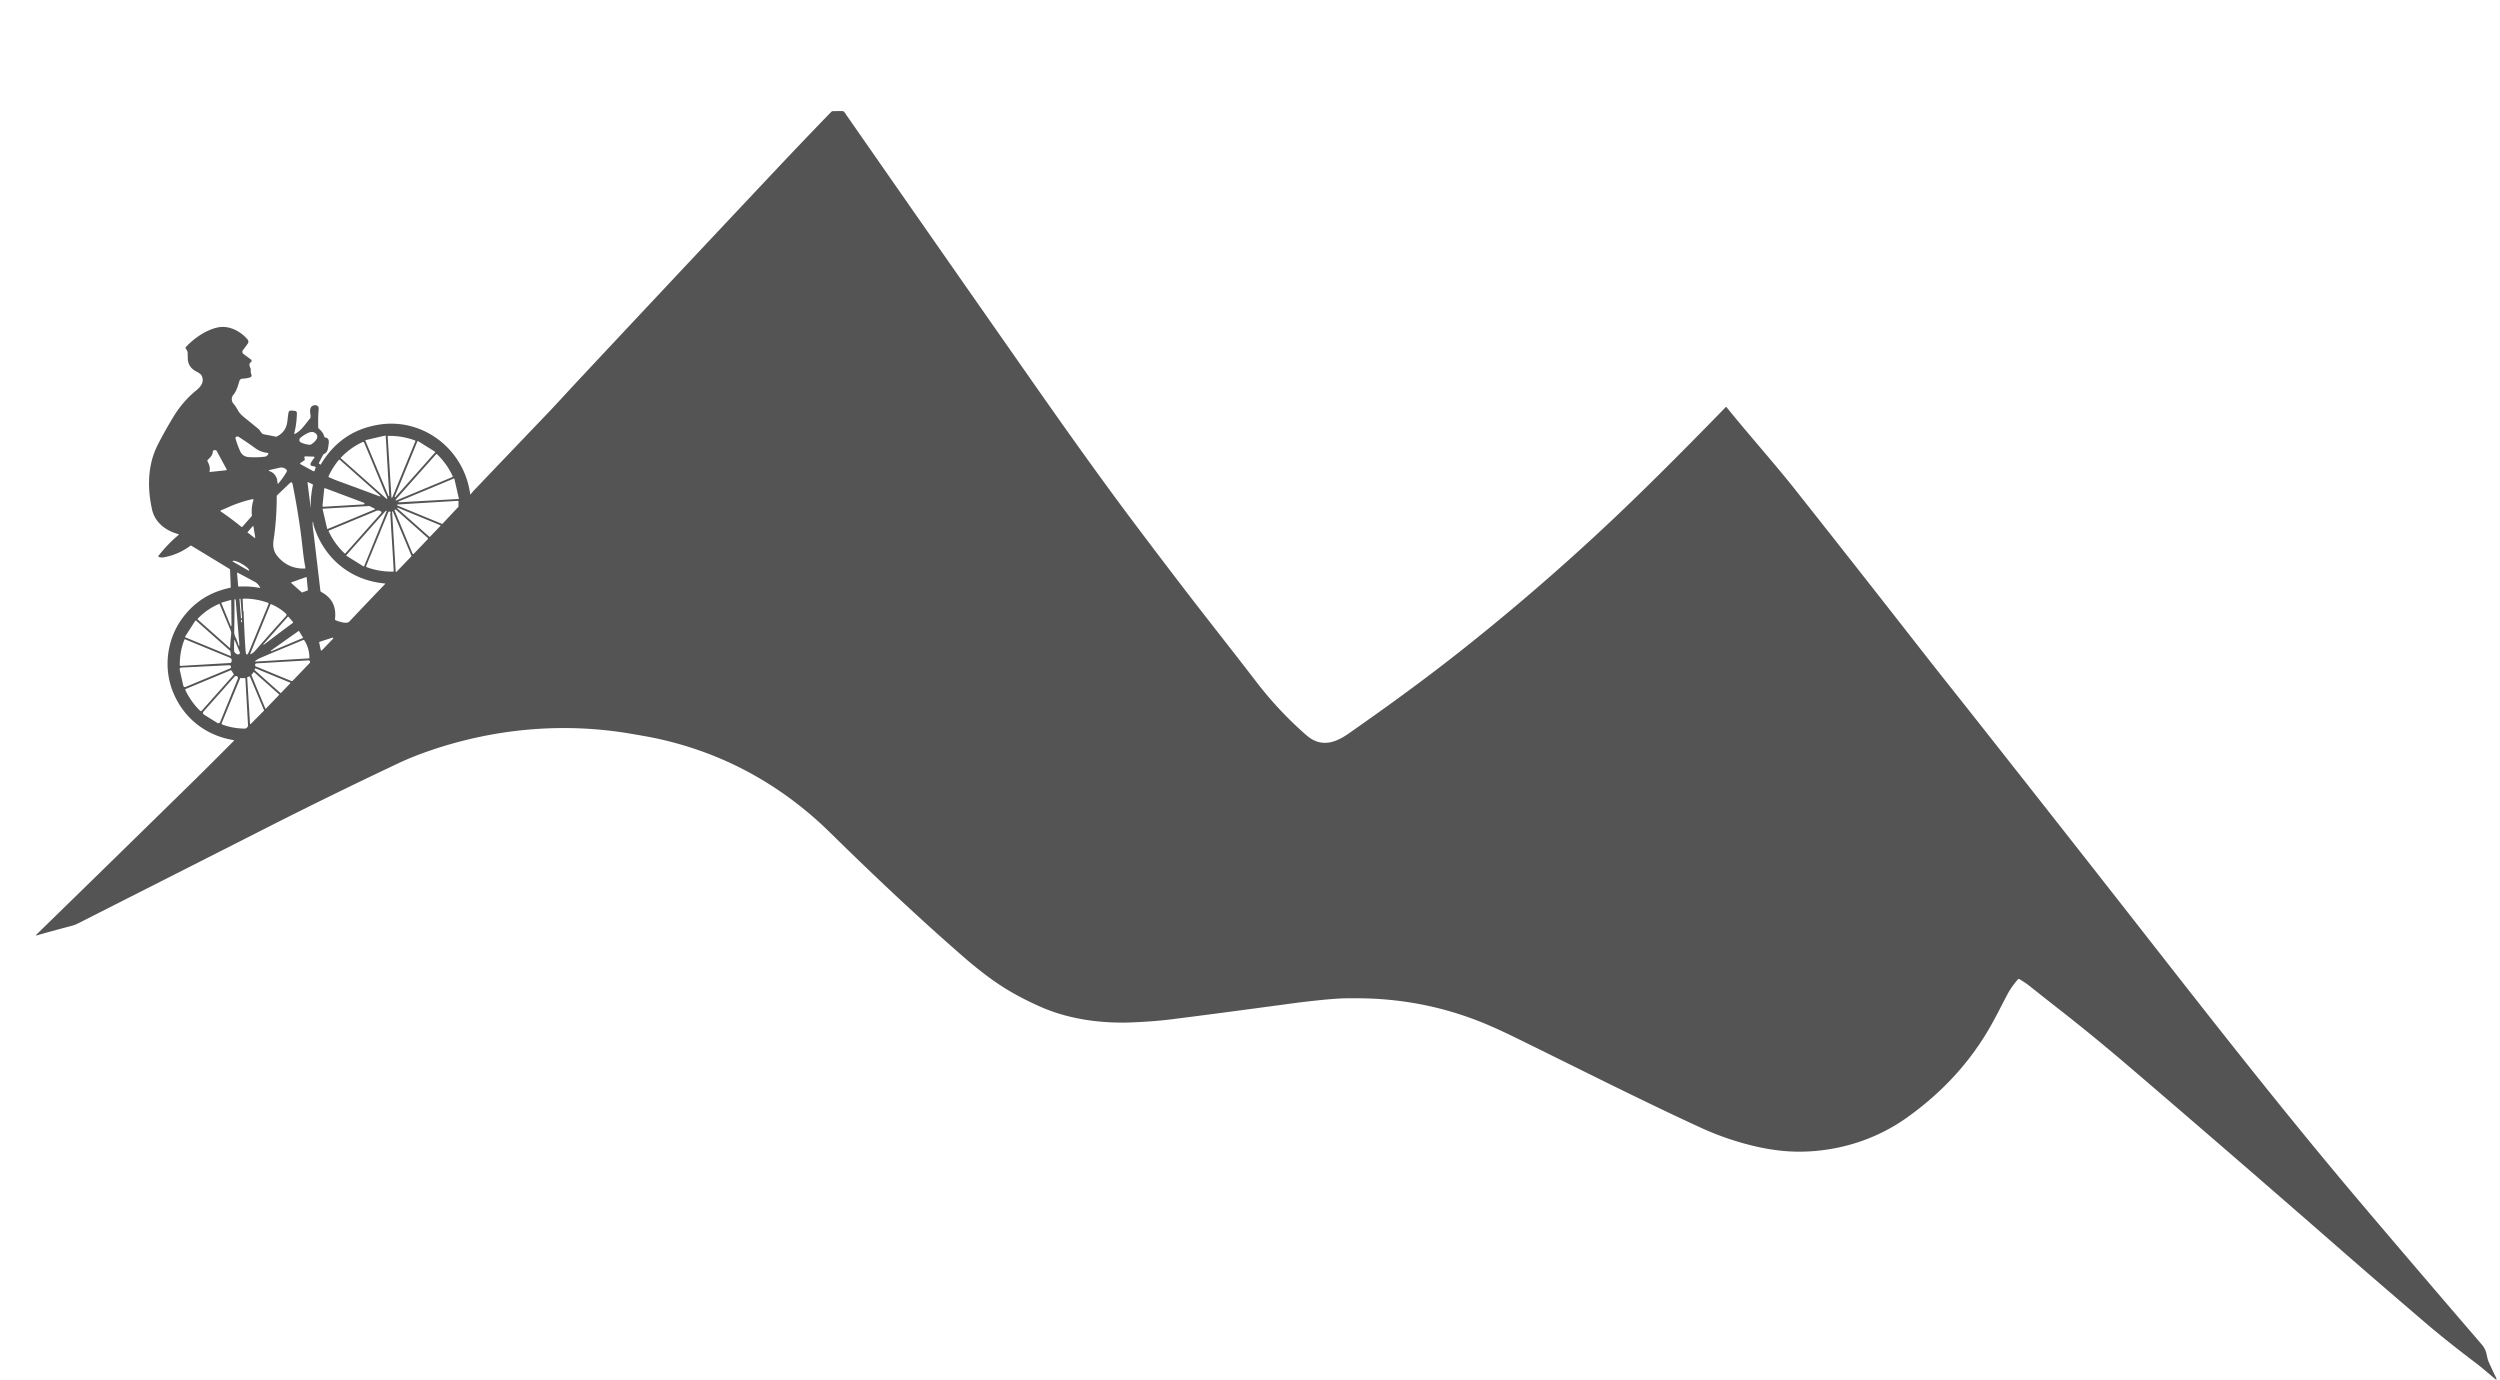 <?xml version="1.0" encoding="UTF-8"?>
<svg data-bbox="28.031 86.6 1918.302 988.896" viewBox="0 0 1949 1076" xmlns="http://www.w3.org/2000/svg" data-type="color">
    <g>
        <path d="M182.05 576.96c-22.13-3.55-39.43-17.71-47.44-38.15-7.36-18.79-4.29-40.64 7.43-56.68q13.89-19.02 37.31-23.87.55-.12.53-.68l-.51-13.28q-.02-.54-.48-.82l-29.76-18.07q-.33-.2-.65.03-9.29 6.92-20.75 9.04-1.84.34-3.76-.19a.68.68 0 0 1-.35-1.07q7.11-9.06 15.38-16.01.76-.63-.19-.89c-9.38-2.51-17.93-8.88-20.21-18.84-3.91-17.11-3.5-35.21 4.32-50.6q5.48-10.78 12.45-22.23 7.19-11.79 17.6-20.28c3.48-2.83 6.45-6.46 4.37-11.26-.77-1.77-3.14-2.83-4.79-3.76q-6-3.35-6.16-9.93-.05-2.36-.11-4.63-.02-.71-.39-1.32l-1.14-1.91q-.31-.52.11-.97c6.51-6.97 16.06-13.7 25.62-15.45 8.25-1.5 17.16 3.17 22.4 9.36q1.48 1.75.07 3.69-1.83 2.5-3.59 4.85a2.09 2.09 0 0 0 .44 2.94l5.81 4.25a1.3 1.3 0 0 1-.02 2.12c-1.84 1.28-.99 3.31-.26 4.89a2 1.98-54.5 0 1 .17 1.05q-.23 1.94.52 3.75a1.63 1.63 0 0 1-1.03 2.19q-2.68.83-5.98.99-1.83.09-2.37 1.82c-1.19 3.84-2.1 7.65-4.78 10.86-1.7 2.04-1.48 4.91.21 6.9q1.99 2.36 3.42 5.11c1.4 2.69 3.93 4.65 6.25 6.54q4.83 3.93 9.71 7.92c1.71 1.4 2.05 3.86 4.52 4.29q4.59.79 8.84 1.72.52.11 1-.12 5.13-2.46 7.15-7.46c1.41-3.52 1.19-7.37 1.96-11.07q.38-1.82 2.24-1.66l2.6.24q1.71.15 1.68 1.87-.13 8.31-2.07 15.68a.37.37 0 0 0 .52.42c5.19-2.6 7.96-7.59 11.62-11.76.7-.8.72-2.38.5-3.39q-.46-2.11-.15-3.97.45-2.78 3.23-3.23.39-.07.79-.03 2.77.27 2.55 3.05-.56 7.08-.34 14.36.01.56.45.9 3.27 2.59 4.34 6.31.16.56.75.59c1.88.1 2.84 1.75 2.72 3.57q-.19 2.85-.77 5.43-.61 2.76-2.95 3.79a1.61 1.59 1.5 0 0-.79.74l-3.21 6.26a.45.44 32.5 0 0 .13.56l.94.68q.25.19.41-.08 15.63-26.21 45.14-30.98c34.77-5.62 66.75 19.42 71.29 54.17a.23.22 60.2 0 0 .4.11q1.34-1.76 2.95-3.46 28.49-29.86 57.05-59.7c7.72-8.07 15.1-16.28 22.65-24.36q75.06-80.25 154.19-164.3 22.21-23.59 44.06-46.14.74-.77 1.82-.78l6.97-.02a2.02 2 72.2 0 1 1.67.87Q731.71 193 806.67 300.12q43.82 62.62 74.24 103.24 20.92 27.93 43.34 57.13c18.29 23.82 36.97 47.34 54.95 70.78 11.79 15.38 24.74 29.25 39.31 41.94 10.92 9.51 21.86 6.35 32.57-1.12 30.76-21.46 61.53-43.81 91.17-67.4q69.44-55.24 132.13-116.07 31.55-30.61 70.91-71.14.41-.43.78.03c17.64 21.84 36.81 43.2 53.32 64.04q45.64 57.62 98.16 124.87c15.27 19.56 30.1 38.08 44.94 56.9q73.34 93 136.78 174.14c52.42 67.05 104.69 133.58 159.57 198.44q39.87 47.11 96.06 112.41 2.86 3.33 3.78 8.07.67 3.48 1.54 5.44 2.84 6.36 5.62 12.04 1.36 2.79-1.03.82c-4.92-4.07-9.87-8.47-14.99-12.33q-22.22-16.77-39.44-31.5-36.5-31.2-68.04-58.76-82.86-72.4-162.05-140.17-27.07-23.16-51.65-42.42-13.23-10.36-26.71-21.06c-2.34-1.86-4.84-3.41-7.38-4.99q-.85-.53-1.5.22-5.12 5.94-8.22 11.81c-4.41 8.36-8.49 16.66-13.17 24.87q-23.82 41.78-65.56 71.32c-24.04 17.02-53.4 25.99-82.53 26.18q-16.55.12-34.71-4.06-22.27-5.13-43.34-14.82c-49.02-22.57-96.83-46.96-146.34-71.15q-8.89-4.34-17.37-8.03-40.85-17.76-85.43-20.88-12.46-.88-27.97-.61-7.43.13-23.07 1.8-9.53 1.02-20 2.43-60.32 8.16-92.35 12.16-12.85 1.61-29.75 2.35c-23.82 1.05-49.18-2.22-71.06-11.72q-22.36-9.71-39.15-21.87-10.81-7.83-21.55-17.17c-35.03-30.43-70.04-63.5-103.26-96.15q-7.96-7.82-14.65-13.59-54.67-47.2-124.81-61.49-4.37-.89-17.33-3.09c-52.24-8.87-105.75-4.05-155.89 13.1q-14 4.79-25.18 10.08-52.79 24.98-99.18 48.52-73.64 37.38-150.98 76.55c-1.73.88-3.35 1.33-5.23 1.82q-15.77 4.15-26.03 7.13-1.59.47-.4-.69 60.28-58.74 120.57-117.85 15.07-14.78 33.15-33.01.52-.53-.21-.65ZM245 337.18c-3.05-1.69-8.55 2.23-10.9 4.26a2.09 2.09 0 0 0 .45 3.46q3.3 1.6 6.97 1.84.49.03.91-.22c3.12-1.85 7.81-6.45 2.57-9.34Zm61.07 50.06 17.74-43.25a.47.46 21.5 0 0-.27-.61q-10.09-3.75-20.94-3.55a.38.37-2.9 0 0-.37.4l2.9 46.94q.13 2.05.94.07Zm-5.35-47.37a.32.32 0 0 0-.39-.29l-15.25 3.52a.32.32 0 0 0-.22.43l17.99 43.14a.32.32 0 0 0 .61-.14l-2.74-46.66Zm-91.95 13.24c-3.51-.41-6.74-1.49-9.63-3.6q-6.26-4.57-13.03-8.9-1.18-.76-2.26.19-.43.38-.28.94 1.32 4.81 3.69 10.07 1.91 4.24 6.83 4.55 6.58.41 12.46-.35c1.22-.15 2.19-1.07 2.65-2.17a.53.52 14.8 0 0-.43-.73Zm130.48-.45a.32.32 0 0 0-.07-.48l-13.28-8.3a.32.32 0 0 0-.46.15l-17.72 43.13a.32.32 0 0 0 .53.33l31-34.83Zm-39.95 29.55q-7.36-18.07-15.38-36.97-.43-.99-1.41-.54-9.54 4.44-16.8 12.14a.28.28 0 0 0 .01.4l35.14 31.19q1.44 1.28.87-.56c-.57-1.87-1.65-3.76-2.43-5.66Zm-137.46-22.47c1.18 2.28 2.22 4.96 1.54 7.45q-.23.83.63.74l12.27-1.31a.52.52 0 0 0 .4-.77l-7.79-14.36q-.31-.57-.96-.57-.74-.01-1.47.25-.55.2-.54.79c.07 2.54-2.04 4.82-3.82 6.38a1.16 1.14 55.9 0 0-.26 1.4Zm178.08-5.58-30.82 34.68q-1.73 1.95.67.95L352.48 372q.66-.27.36-.91-4.36-9.45-12.1-16.96-.42-.41-.82.03Zm-102.81 4.86-2.85 1.88a.59.59 0 0 0 .04 1.01l9.8 5.33q.93.51 1.26-.5l.63-1.92q.31-.96-.68-1.15l-2.08-.38a1.44 1.44 0 0 1-1.04-2.05q1.06-2.18 2.81-4.16a.66.66 0 0 0-.47-1.1l-6.49-.21a.78.78 0 0 0-.72 1.14q.35.68.26 1.36-.07.48-.47.75Zm58.48 26.69-30.58-27.18a.63.63 0 0 0-.9.07q-4.86 5.89-7.97 12.7-.23.5.27.73 3.81 1.74 7.55 3.1 15.48 5.64 31.07 11.5 2.75 1.03.56-.92Zm-78.54-8.81q3.82-4.51 6.44-9.13.8-1.42-1.63-2.68a5.45 5.44-37.6 0 0-3.74-.48l-7.61 1.73q-1.91.43-.07 1.08 3.54 1.26 5.24 5.32c.59 1.41.42 2.59.75 4.01q.16.7.62.15ZM357.42 389a.33.33 0 0 0 .3-.41l-3.5-15.29a.33.33 0 0 0-.45-.23l-42.94 17.88a.33.33 0 0 0 .14.64l46.45-2.59Zm-117.17-13.05a.34.34 0 0 0-.48.35l2.4 19.47a.05.04-50.3 0 0 .09-.01q-.22-8.8 1.66-17.48.13-.6-.43-.85l-3.24-1.48Zm-24.39 57.1q8.34 10.58 21.76 10.19.59-.02.48-.59c-1.77-9-2.4-18.26-3.64-27.42q-2.56-18.96-6.46-38.32a1.06 1.05 62.5 0 0-1.76-.56l-10.12 9.68a1.26 1.26 0 0 0-.38.9q.01 17.87-2.46 34.1-1.11 7.34 2.58 12.02Zm37.75-52.39a.65.65 0 0 0-.87.54l-1.31 13.14a.65.65 0 0 0 .69.72l31.41-1.83a.65.65 0 0 0 .19-1.26l-30.11-11.31Zm-75.7 14.78q-2.72 1.23-5.67 2.4a.52.52 0 0 0-.1.92q8.28 5.62 15.88 11.86a.77.77 0 0 0 1.06-.08l7.04-8.04a1.13 1.11-27.9 0 0 .27-.85q-.62-6.04 1.11-11.53.39-1.23-.87-.94-9.84 2.26-18.72 6.26Zm132.11-2.13a.42.42 0 0 0-.14.81l34.65 14.26a.42.42 0 0 0 .47-.1l12.31-13.1a.42.42 0 0 0 .11-.29l.02-4.02a.42.42 0 0 0-.45-.42l-46.97 2.86Zm-17.9 3.86a.33.33 0 0 0 .02-.6l-4.09-2.07a.33.33 0 0 0-.17-.03l-36.06 2.11a.33.33 0 0 0-.3.4l3.52 15.16a.33.33 0 0 0 .45.23l36.63-15.2Zm42.6 21.32a.34.34 0 0 0 .47-.01l8.16-8.48a.34.34 0 0 0-.11-.55l-33.06-13.6a.34.34 0 0 0-.36.57l24.9 22.07Zm-13.15 13a.64.64 0 0 0 1.06.19l10.88-11.38a.64.64 0 0 0-.04-.92l-24.75-21.98a.64.64 0 0 0-1.02.73l13.87 33.36Zm-30.2-32.36q-18.5 7.62-34.97 14.53a.37.36 66.8 0 0-.19.49q4.61 9.88 12.38 17.19.39.37.74-.03l27.81-31.26q.67-.75-.16-1.32-1.91-1.32-4.16-.25-.71.34-1.45.65Zm-21.29 33.6a.38.38 0 0 0 .08.58l13.18 8.24a.38.38 0 0 0 .55-.18l17.45-42.71a.38.38 0 0 0-.64-.4l-30.62 34.47Zm36.85 12.39c-.73-14.56-1.78-28.96-2.61-43.86q-.05-.8.12-1.61.09-.45-.29-.71-.47-.34-1.03-.03a1.05 1.04 86.7 0 0-.47.53l-17.15 41.74a.77.76-68.9 0 0 .44 1.01q9.73 3.59 20.52 3.44a.48.48 0 0 0 .47-.51Zm1.57.42a.35.35 0 0 0 .6.23l11.6-12.05a.35.35 0 0 0 .07-.38l-14.4-34.39a.35.35 0 0 0-.68.16l2.81 46.43Zm-63.98-29.47q2.65 22.24 5.28 44.57.06.55.55.81 12.63 6.72 10.79 21.15-.08.67.55.94c2.38 1 8.61 3.19 10.69.99q14.13-15.01 27.75-29.14.45-.47-.19-.53c-26.73-2.39-47.48-19.63-55.39-45.21-.27-.87-.16-1.76-.47-2.59q-.28-.74-.33.05c-.19 3.13.41 5.92.77 8.96Zm-46.01 3.29a.31.31 0 0 0 .49-.3l-1.42-8.68a.31.31 0 0 0-.54-.15l-3.96 4.53a.31.31 0 0 0 .04.45l5.39 4.15Zm-17.17 18.37 12.57 7.22a.14.14 0 0 0 .19-.05l.02-.02a6.77 1.77 29.9 0 0-4.99-4.91l-1.07-.62a6.77 1.77 29.9 0 0-6.76-1.84l-.01.03a.14.14 0 0 0 .05.19Zm3.48 9.23.82 9.67q.06.72.78.68 8.26-.47 15.88.99.78.16.38-.54-1.69-2.92-4.16-4.24-6.22-3.33-13.09-6.97-.67-.36-.61.41Zm42.38 7.02a.34.34 0 0 0-.11.57l8.18 7.26a.34.34 0 0 0 .34.07l4.19-1.54a.34.34 0 0 0 .22-.35l-.94-9.79a.34.34 0 0 0-.45-.28l-11.43 4.06Zm-39.691 13.01a.27.27 0 0 0-.29-.247l-.28.022a.27.27 0 0 0-.248.29l1.16 14.734a.27.27 0 0 0 .29.248l.28-.022a.27.27 0 0 0 .248-.29l-1.16-14.734Zm6.871 40.37L209.32 471a.83.83 0 0 0-.49-1.1q-9.64-3.39-19.14-3.19-.54.01-.52.55l.4 8.96q.01.14.09.24.09.11.18.23.09.12.1.28.52 15.94 1.48 29.91.46 6.56 2.96.48Zm-11.39-40.12a.24.24 0 0 0-.23.24q.09 11.74-.18 24.8-.05 2.32.88 4.21 1.21 2.45 2 4.97 1.42 4.55 1.03-.2l-2.74-33.65a.42.41-2.9 0 0-.43-.38l-.33.01Zm-2.72.84a.33.33 0 0 0-.42-.31l-7.05 2.01a.33.33 0 0 0-.21.44l7.25 17.71a.33.33 0 0 0 .63-.12l-.2-19.73Zm-9.05 2.86a.3.29-22.7 0 0-.39-.15q-9.41 4.01-16.64 11.5-.36.38.03.73l24.8 22.02a.27.27 0 0 0 .45-.2q.08-5.15.73-10.06.24-1.82-.45-3.45-4.36-10.38-8.53-20.39Zm24 38.33q-.44 1.06.59.53 1.69-.87 3.05-2.43 12.04-13.81 24.14-27.14a1.31 1.31 0 0 0-.09-1.85q-5.02-4.6-11.51-7.35a.43.42-66.7 0 0-.56.23l-15.62 38.01Zm28.95-28.23-18.75 21.14q-.19.21.01.42.12.13.27.02 11.57-8.88 22.51-16.96.53-.39.09-.89l-3.23-3.73q-.45-.51-.9 0Zm-35.79 4.209a1.07.38 87.3 0 0 .33-1.087 1.07.38 87.3 0 0-.43-1.05 1.07.38 87.3 0 0-.33 1.086 1.07.38 87.3 0 0 .43 1.05Zm-35.45-1.379a.48.48 0 0 0-.72.1l-7.84 12.25a.48.48 0 0 0 .22.7l34.77 14.33a.48.48 0 0 0 .66-.5l-.41-3.02a.48.48 0 0 0-.15-.3l-26.53-23.56Zm80.26 8.2a.33.33 0 0 0-.47-.1l-21.4 15.13a.33.33 0 0 0 .32.58l24.39-10.26a.33.33 0 0 0 .15-.48l-2.99-4.87Zm15.99 8.28a.51.51 0 0 0-.34.59l1.24 5.81a.51.51 0 0 0 .87.25l8.68-9.04a.51.51 0 0 0-.53-.84l-9.92 3.23Zm-108.31 18.77 38.63-2.26q.48-.03.7-.46 1.37-2.68-1.36-3.8-17-6.93-34.46-14.18a.51.5 21.1 0 0-.66.29q-3.58 9.2-3.57 19.74a.68.68 0 0 0 .72.67Zm42.5-10.25q1.03 1.53 2.72 1.25a1.13 1.12 74 0 0 .85-1.55l-3.86-9.33q-.34-.82-.41.07-.31 4.29-.09 8.65a.68.68 0 0 0 .41.59q.24.11.38.32Zm53-9.93c-10.96 4.61-22.59 9.26-33.9 14.21q-1.88.82-3.42 2.12-.64.54.19.49l41.43-2.48q.52-.03.52-.56-.02-7.32-3.95-13.51-.32-.5-.87-.27Zm5 18.01a1.27 1.27 0 0 0-.99-2.14l-40.35 2.35a1.27 1.27 0 0 0-.4 2.44l27.33 11.23a1.27 1.27 0 0 0 1.4-.3l13.01-13.58Zm-100.07 3.49a1.32 1.32 0 0 0-1.22 1.61l2.83 12.55a1.32 1.32 0 0 0 1.79.92l34.58-14.38a1.32 1.32 0 0 0-.57-2.54l-37.41 1.84Zm84.66 11.64-26.4-10.87q-.41-.17-.73.15-.67.67.05 1.32 9.79 8.8 19.8 17.63a.22.21 42.1 0 0 .3-.01l7.15-7.42q.51-.52-.17-.8Zm-46.26-9.48-34.87 14.5a.65.64 65.9 0 0-.33.88q4.43 9.27 11.47 16.12a.92.92 0 0 0 1.33-.05l24.77-27.87q.29-.33.06-.7l-1.58-2.6q-.31-.5-.85-.28Zm18.42 1.43a.31.31 0 0 0-.44.04l-1.6 2a.31.31 0 0 0-.04.31l10.79 25.93a.31.31 0 0 0 .51.1l10.24-10.66a.31.31 0 0 0-.02-.44l-19.44-17.28Zm-39.48 30.74a1.53 1.53 0 0 0 .34 2.31l10.44 6.5a1.53 1.53 0 0 0 2.22-.72l13.76-33.74a1.53 1.53 0 0 0-2.56-1.59l-24.2 27.24Zm47.13-.72a.32.32 0 0 0 .07-.35l-10.97-26.15a.32.32 0 0 0-.39-.18l-1.55.49a.32.32 0 0 0-.22.33l2.19 36.04a.32.32 0 0 0 .54.2l10.33-10.38Zm-18.64-25.02-14.32 34.8a.74.74 0 0 0 .42.98q8.29 3.11 17.41 3.21a2.69 2.68-1.3 0 0 2.71-2.83l-2.06-36.14a.52.51 83.2 0 0-.61-.48q-1.38.25-2.73.01-.59-.11-.82.45Z" fill="#545454" data-color="1"/>
    </g>
</svg>
